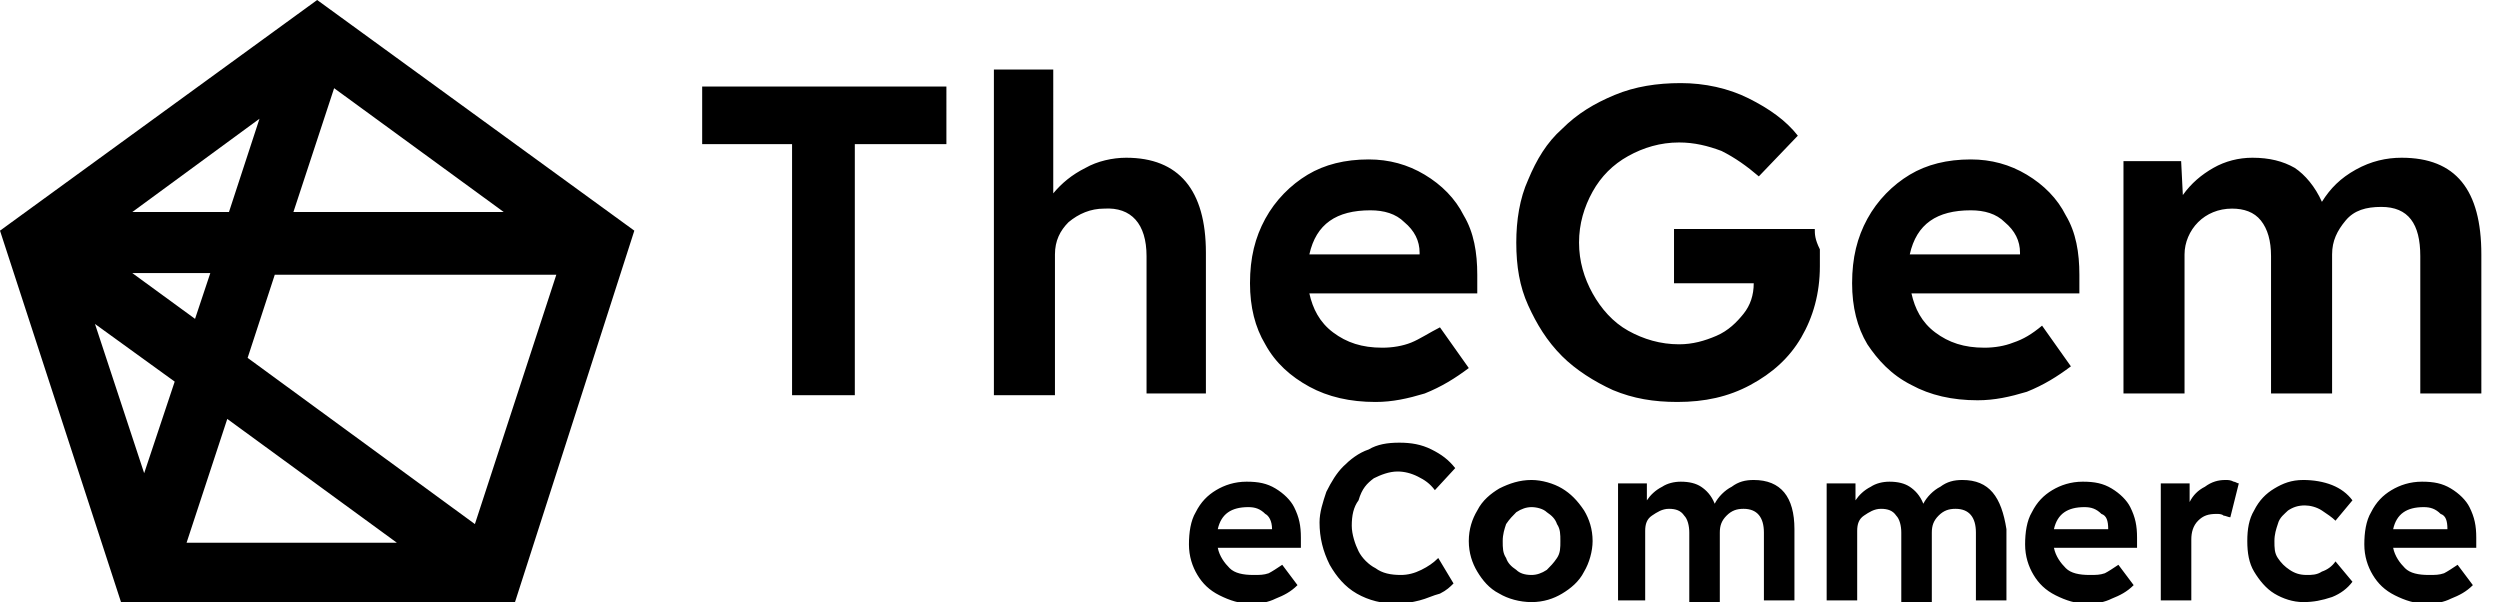 <?xml version="1.0" encoding="utf-8"?>
<!-- Generator: Adobe Illustrator 24.3.0, SVG Export Plug-In . SVG Version: 6.00 Build 0)  -->
<svg version="1.1" id="Layer_1" xmlns="http://www.w3.org/2000/svg" xmlns:xlink="http://www.w3.org/1999/xlink" x="0px" y="0px"
	 viewBox="0 0 147.4 35.5" style="enable-background:new 0 0 147.4 35.5;" xml:space="preserve">
<g>
	<g>
		<path d="M75.2,28.8c-0.5-0.3-1-0.4-1.7-0.4c-0.7,0-1.3,0.2-1.8,0.5c-0.5,0.3-0.9,0.7-1.2,1.3c-0.3,0.5-0.4,1.2-0.4,1.9
			c0,0.7,0.2,1.3,0.5,1.8c0.3,0.5,0.7,0.9,1.3,1.2c0.6,0.3,1.2,0.5,1.9,0.5c0.5,0,1-0.1,1.4-0.3c0.5-0.2,0.9-0.4,1.3-0.8l-0.9-1.2
			c-0.3,0.2-0.6,0.4-0.8,0.5c-0.3,0.1-0.5,0.1-0.9,0.1c-0.6,0-1.1-0.1-1.4-0.4s-0.6-0.7-0.7-1.2h4.9l0-0.6c0-0.7-0.1-1.2-0.4-1.8
			C76.1,29.5,75.7,29.1,75.2,28.8z M75,31.2h-3.2c0.2-0.9,0.8-1.3,1.8-1.3c0.4,0,0.7,0.1,1,0.4C74.8,30.4,75,30.7,75,31.2L75,31.2z
			 M81,28.2c0.4-0.2,0.9-0.4,1.4-0.4c0.4,0,0.8,0.1,1.2,0.3c0.4,0.2,0.7,0.4,1,0.8l1.2-1.3c-0.4-0.5-0.8-0.8-1.4-1.1
			c-0.6-0.3-1.2-0.4-1.9-0.4c-0.7,0-1.3,0.1-1.8,0.4c-0.6,0.2-1.1,0.6-1.5,1c-0.4,0.4-0.7,0.9-1,1.5c-0.2,0.6-0.4,1.2-0.4,1.8
			c0,0.9,0.2,1.7,0.6,2.5c0.4,0.7,0.9,1.3,1.6,1.7c0.7,0.4,1.5,0.6,2.4,0.6c0.4,0,0.9-0.1,1.3-0.2c0.4-0.1,0.8-0.3,1.2-0.4
			c0.4-0.2,0.6-0.4,0.8-0.6l-0.9-1.5c-0.3,0.3-0.6,0.5-1,0.7c-0.4,0.2-0.8,0.3-1.2,0.3c-0.6,0-1.1-0.1-1.5-0.4c-0.4-0.2-0.8-0.6-1-1
			c-0.2-0.4-0.4-1-0.4-1.5c0-0.6,0.1-1.1,0.4-1.5C80.3,28.8,80.6,28.5,81,28.2z M92.1,28.8c-0.5-0.3-1.2-0.5-1.8-0.5
			c-0.7,0-1.3,0.2-1.9,0.5c-0.5,0.3-1,0.7-1.3,1.3c-0.3,0.5-0.5,1.1-0.5,1.8c0,0.7,0.2,1.3,0.5,1.8c0.3,0.5,0.7,1,1.3,1.3
			c0.5,0.3,1.2,0.5,1.9,0.5c0.7,0,1.3-0.2,1.8-0.5c0.5-0.3,1-0.7,1.3-1.3c0.3-0.5,0.5-1.2,0.5-1.8c0-0.7-0.2-1.3-0.5-1.8
			C93,29.5,92.6,29.1,92.1,28.8z M91.8,32.9c-0.2,0.3-0.4,0.5-0.6,0.7c-0.3,0.2-0.6,0.3-0.9,0.3c-0.4,0-0.7-0.1-0.9-0.3
			c-0.3-0.2-0.5-0.4-0.6-0.7c-0.2-0.3-0.2-0.6-0.2-1s0.1-0.7,0.2-1c0.2-0.3,0.4-0.5,0.6-0.7c0.3-0.2,0.6-0.3,0.9-0.3
			c0.3,0,0.7,0.1,0.9,0.3c0.3,0.2,0.5,0.4,0.6,0.7c0.2,0.3,0.2,0.6,0.2,1S92,32.6,91.8,32.9z M103.4,28.3c-0.5,0-0.9,0.1-1.3,0.4
			c-0.4,0.2-0.8,0.6-1,1c-0.2-0.5-0.5-0.8-0.8-1c-0.3-0.2-0.7-0.3-1.2-0.3c-0.4,0-0.8,0.1-1.1,0.3c-0.4,0.2-0.7,0.5-0.9,0.8l0-1
			h-1.7v6.9H97v-4.1c0-0.4,0.1-0.7,0.4-0.9s0.6-0.4,1-0.4c0.4,0,0.7,0.1,0.9,0.4c0.2,0.2,0.3,0.6,0.3,1v4.1h1.8v-4.1
			c0-0.4,0.1-0.7,0.4-1s0.6-0.4,1-0.4c0.8,0,1.2,0.5,1.2,1.4v4h1.8v-4.2C105.8,29.3,105,28.3,103.4,28.3z M115.7,28.3
			c-0.5,0-0.9,0.1-1.3,0.4c-0.4,0.2-0.8,0.6-1,1c-0.2-0.5-0.5-0.8-0.8-1c-0.3-0.2-0.7-0.3-1.2-0.3c-0.4,0-0.8,0.1-1.1,0.3
			c-0.4,0.2-0.7,0.5-0.9,0.8l0-1h-1.7v6.9h1.8v-4.1c0-0.4,0.1-0.7,0.4-0.9s0.6-0.4,1-0.4c0.4,0,0.7,0.1,0.9,0.4
			c0.2,0.2,0.3,0.6,0.3,1v4.1h1.8v-4.1c0-0.4,0.1-0.7,0.4-1c0.3-0.3,0.6-0.4,1-0.4c0.8,0,1.2,0.5,1.2,1.4v4h1.8v-4.2
			C118,29.3,117.3,28.3,115.7,28.3z M124.5,28.8c-0.5-0.3-1-0.4-1.7-0.4c-0.7,0-1.3,0.2-1.8,0.5c-0.5,0.3-0.9,0.7-1.2,1.3
			c-0.3,0.5-0.4,1.2-0.4,1.9c0,0.7,0.2,1.3,0.5,1.8c0.3,0.5,0.7,0.9,1.3,1.2c0.6,0.3,1.2,0.5,1.9,0.5c0.5,0,1-0.1,1.4-0.3
			c0.5-0.2,0.9-0.4,1.3-0.8l-0.9-1.2c-0.3,0.2-0.6,0.4-0.8,0.5c-0.3,0.1-0.5,0.1-0.9,0.1c-0.6,0-1.1-0.1-1.4-0.4s-0.6-0.7-0.7-1.2
			h4.9l0-0.6c0-0.7-0.1-1.2-0.4-1.8C125.4,29.5,125,29.1,124.5,28.8z M124.3,31.2h-3.2c0.2-0.9,0.8-1.3,1.8-1.3c0.4,0,0.7,0.1,1,0.4
			C124.2,30.4,124.3,30.7,124.3,31.2L124.3,31.2z M131.2,28.3c-0.4,0-0.8,0.1-1.2,0.4c-0.4,0.2-0.7,0.5-0.9,0.9l0-1.1h-1.7v6.9h1.8
			v-3.6c0-0.4,0.1-0.8,0.4-1.1c0.3-0.3,0.6-0.4,1.1-0.4c0.1,0,0.3,0,0.4,0.1c0.1,0,0.3,0.1,0.4,0.1l0.5-2c-0.1,0-0.2-0.1-0.3-0.1
			C131.5,28.3,131.4,28.3,131.2,28.3z M134.9,30.1c0.3-0.2,0.6-0.3,1-0.3c0.3,0,0.7,0.1,1,0.3c0.3,0.2,0.6,0.4,0.8,0.6l1-1.2
			c-0.3-0.4-0.7-0.7-1.2-0.9c-0.5-0.2-1.1-0.3-1.7-0.3c-0.7,0-1.2,0.2-1.7,0.5c-0.5,0.3-0.9,0.7-1.2,1.3c-0.3,0.5-0.4,1.1-0.4,1.8
			c0,0.7,0.1,1.3,0.4,1.8c0.3,0.5,0.7,1,1.2,1.3c0.5,0.3,1.1,0.5,1.7,0.5c0.6,0,1.1-0.1,1.7-0.3c0.5-0.2,0.9-0.5,1.2-0.9l-1-1.2
			c-0.2,0.3-0.5,0.5-0.8,0.6c-0.3,0.2-0.6,0.2-0.9,0.2c-0.4,0-0.7-0.1-1-0.3c-0.3-0.2-0.5-0.4-0.7-0.7c-0.2-0.3-0.2-0.6-0.2-1
			c0-0.4,0.1-0.7,0.2-1C134.4,30.5,134.7,30.3,134.9,30.1z M144.5,28.8c-0.5-0.3-1-0.4-1.7-0.4c-0.7,0-1.3,0.2-1.8,0.5
			c-0.5,0.3-0.9,0.7-1.2,1.3c-0.3,0.5-0.4,1.2-0.4,1.9c0,0.7,0.2,1.3,0.5,1.8c0.3,0.5,0.7,0.9,1.3,1.2c0.6,0.3,1.2,0.5,1.9,0.5
			c0.5,0,1-0.1,1.4-0.3c0.5-0.2,0.9-0.4,1.3-0.8l-0.9-1.2c-0.3,0.2-0.6,0.4-0.8,0.5c-0.3,0.1-0.5,0.1-0.9,0.1
			c-0.6,0-1.1-0.1-1.4-0.4s-0.6-0.7-0.7-1.2h4.9l0-0.6c0-0.7-0.1-1.2-0.4-1.8C145.4,29.5,145,29.1,144.5,28.8z M144.3,31.2h-3.2
			c0.2-0.9,0.8-1.3,1.8-1.3c0.4,0,0.7,0.1,1,0.4C144.2,30.4,144.3,30.7,144.3,31.2L144.3,31.2z M41.4,8.5h5.3v14.8h3.7V8.5h5.4V5.1
			H41.4V8.5z M71.1,23.3v-8.4c0-3.7-1.6-5.6-4.7-5.6c-0.8,0-1.7,0.2-2.4,0.6c-0.8,0.4-1.4,0.9-1.9,1.5V4.1h-3.5v19.2h3.6v-8.3
			c0-0.8,0.3-1.4,0.8-1.9c0.6-0.5,1.3-0.8,2.1-0.8c1.6-0.1,2.5,0.9,2.5,2.8v8.1H71.1z M83.2,20.2c-0.5,0.2-1.1,0.3-1.7,0.3
			c-1.2,0-2.1-0.3-2.9-0.9c-0.8-0.6-1.2-1.4-1.4-2.3h9.9l0-1.1c0-1.3-0.2-2.5-0.8-3.5c-0.5-1-1.3-1.8-2.3-2.4
			c-1-0.6-2.1-0.9-3.3-0.9c-1.4,0-2.6,0.3-3.6,0.9c-1,0.6-1.9,1.5-2.5,2.6c-0.6,1.1-0.9,2.3-0.9,3.8c0,1.4,0.3,2.6,0.9,3.6
			c0.6,1.1,1.5,1.9,2.6,2.5c1.1,0.6,2.4,0.9,3.9,0.9c1,0,1.9-0.2,2.9-0.5c1-0.4,1.8-0.9,2.6-1.5l-1.7-2.4
			C84.3,19.6,83.7,20,83.2,20.2z M80.8,12.4c0.8,0,1.5,0.2,2,0.7c0.6,0.5,0.9,1.1,0.9,1.8V15h-6.5C77.6,13.2,78.8,12.4,80.8,12.4z
			 M107,13.5h-8.3v3.2h4.7c0,0.7-0.2,1.3-0.6,1.8c-0.4,0.5-0.9,1-1.6,1.3c-0.7,0.3-1.4,0.5-2.2,0.5c-1.1,0-2.1-0.3-3-0.8
			c-0.9-0.5-1.6-1.3-2.1-2.2c-0.5-0.9-0.8-1.9-0.8-3c0-1.1,0.3-2.1,0.8-3c0.5-0.9,1.2-1.6,2.1-2.1c0.9-0.5,1.9-0.8,3-0.8
			c0.9,0,1.7,0.2,2.5,0.5c0.8,0.4,1.5,0.9,2.2,1.5l2.3-2.4c-0.7-0.9-1.7-1.6-2.9-2.2c-1.2-0.6-2.6-0.9-4-0.9c-1.4,0-2.7,0.2-3.9,0.7
			c-1.2,0.5-2.2,1.1-3.1,2c-0.9,0.8-1.5,1.8-2,3c-0.5,1.1-0.7,2.4-0.7,3.7c0,1.4,0.2,2.6,0.7,3.7c0.5,1.1,1.1,2.1,2,3
			c0.8,0.8,1.9,1.5,3,2c1.2,0.5,2.4,0.7,3.8,0.7c1.6,0,3-0.3,4.3-1c1.3-0.7,2.3-1.6,3-2.8c0.7-1.2,1.1-2.6,1.1-4.2c0-0.2,0-0.6,0-1
			C107,14.1,107,13.8,107,13.5z M112.7,22.7c1.1,0.6,2.4,0.9,3.9,0.9c1,0,1.9-0.2,2.9-0.5c1-0.4,1.8-0.9,2.6-1.5l-1.7-2.4
			c-0.6,0.5-1.1,0.8-1.7,1c-0.5,0.2-1.1,0.3-1.7,0.3c-1.2,0-2.1-0.3-2.9-0.9c-0.8-0.6-1.2-1.4-1.4-2.3h9.9l0-1.1
			c0-1.3-0.2-2.5-0.8-3.5c-0.5-1-1.3-1.8-2.3-2.4c-1-0.6-2.1-0.9-3.3-0.9c-1.4,0-2.6,0.3-3.6,0.9c-1,0.6-1.9,1.5-2.5,2.6
			c-0.6,1.1-0.9,2.3-0.9,3.8c0,1.4,0.3,2.6,0.9,3.6C110.7,21.2,111.5,22.1,112.7,22.7z M116.2,12.4c0.8,0,1.5,0.2,2,0.7
			c0.6,0.5,0.9,1.1,0.9,1.8V15h-6.5C113,13.2,114.2,12.4,116.2,12.4z M141.6,9.3c-0.9,0-1.8,0.2-2.7,0.7c-0.9,0.5-1.5,1.1-2,1.9
			c-0.4-0.9-1-1.6-1.6-2c-0.7-0.4-1.5-0.6-2.5-0.6c-0.8,0-1.6,0.2-2.3,0.6c-0.7,0.4-1.3,0.9-1.8,1.6l-0.1-2h-3.4v13.7h3.6v-8.2
			c0-0.7,0.3-1.4,0.8-1.9c0.5-0.5,1.2-0.8,2-0.8c0.7,0,1.3,0.2,1.7,0.7c0.4,0.5,0.6,1.2,0.6,2.1v8.1h3.6v-8.2c0-0.8,0.3-1.4,0.8-2
			s1.2-0.8,2.1-0.8c1.6,0,2.3,1,2.3,2.9v8.1h3.6V15C146.3,11.2,144.8,9.3,141.6,9.3z"/>
	</g>
</g>
<g>
	<g>
		<g>
			<path d="M35.7,13.1L20.2,1.8l-1.4-1l-1,0.8L2.2,12.8l-0.4,0.3l-1,0.8l0.4,1.2l0.2,0.5l5.9,18.3L7.6,35h1.8h19.2h1.3l0.5-1.7
				l5.8-17.8l0.5-1.7L35.7,13.1z M19.4,4.2l12.2,8.9H16.5l0.7-2.3L19.4,4.2z M16.4,5.5l-1.9,5.9l-0.6,1.7h-8L16.4,5.5z M12.5,17.7
				l-0.7,2.1l-5.9-4.3h7.2L12.5,17.7z M8.5,29.9l-4-12.4l6.5,4.7L8.5,29.9z M10.2,32.6l2.3-7.1l0.6-1.7l4.8,3.5l7.4,5.3h0H10.2z
				 M28.4,31.8l-8.7-6.3l-5.8-4.2l0.9-2.9l0.9-2.9h17.9L28.4,31.8z"/>
		</g>
	</g>
	<g>
		<g>
			<path d="M30.3,35.7H7.2L0,13.6L18.7,0l18.7,13.6L30.3,35.7z M8,34.4h21.4l6.6-20.4L18.7,1.5L1.4,14.1L8,34.4z M27.1,33.2H9.3
				l3.4-10.4L27.1,33.2z M11,32h12.4l-10-7.3L11,32z M28.7,32.8L13.1,21.5l2.1-6.6h19.2L28.7,32.8z M14.6,21.1L28,30.9l4.8-14.7
				H16.2L14.6,21.1z M8.5,31.8L3.3,15.9l8.4,6.1L8.5,31.8z M5.6,19.1l2.9,8.8l1.8-5.4L5.6,19.1z M12.1,20.8l-8-5.8H14L12.1,20.8z
				 M7.8,16.1l3.7,2.7l0.9-2.7H7.8z M33.5,13.7H15.7l3.4-10.4L33.5,13.7z M17.3,12.5h12.4l-10-7.3L17.3,12.5z M14.4,13.7H4l13.5-9.8
				L14.4,13.7z M7.8,12.5h5.7L15.3,7L7.8,12.5z"/>
		</g>
	</g>
</g>
</svg>
